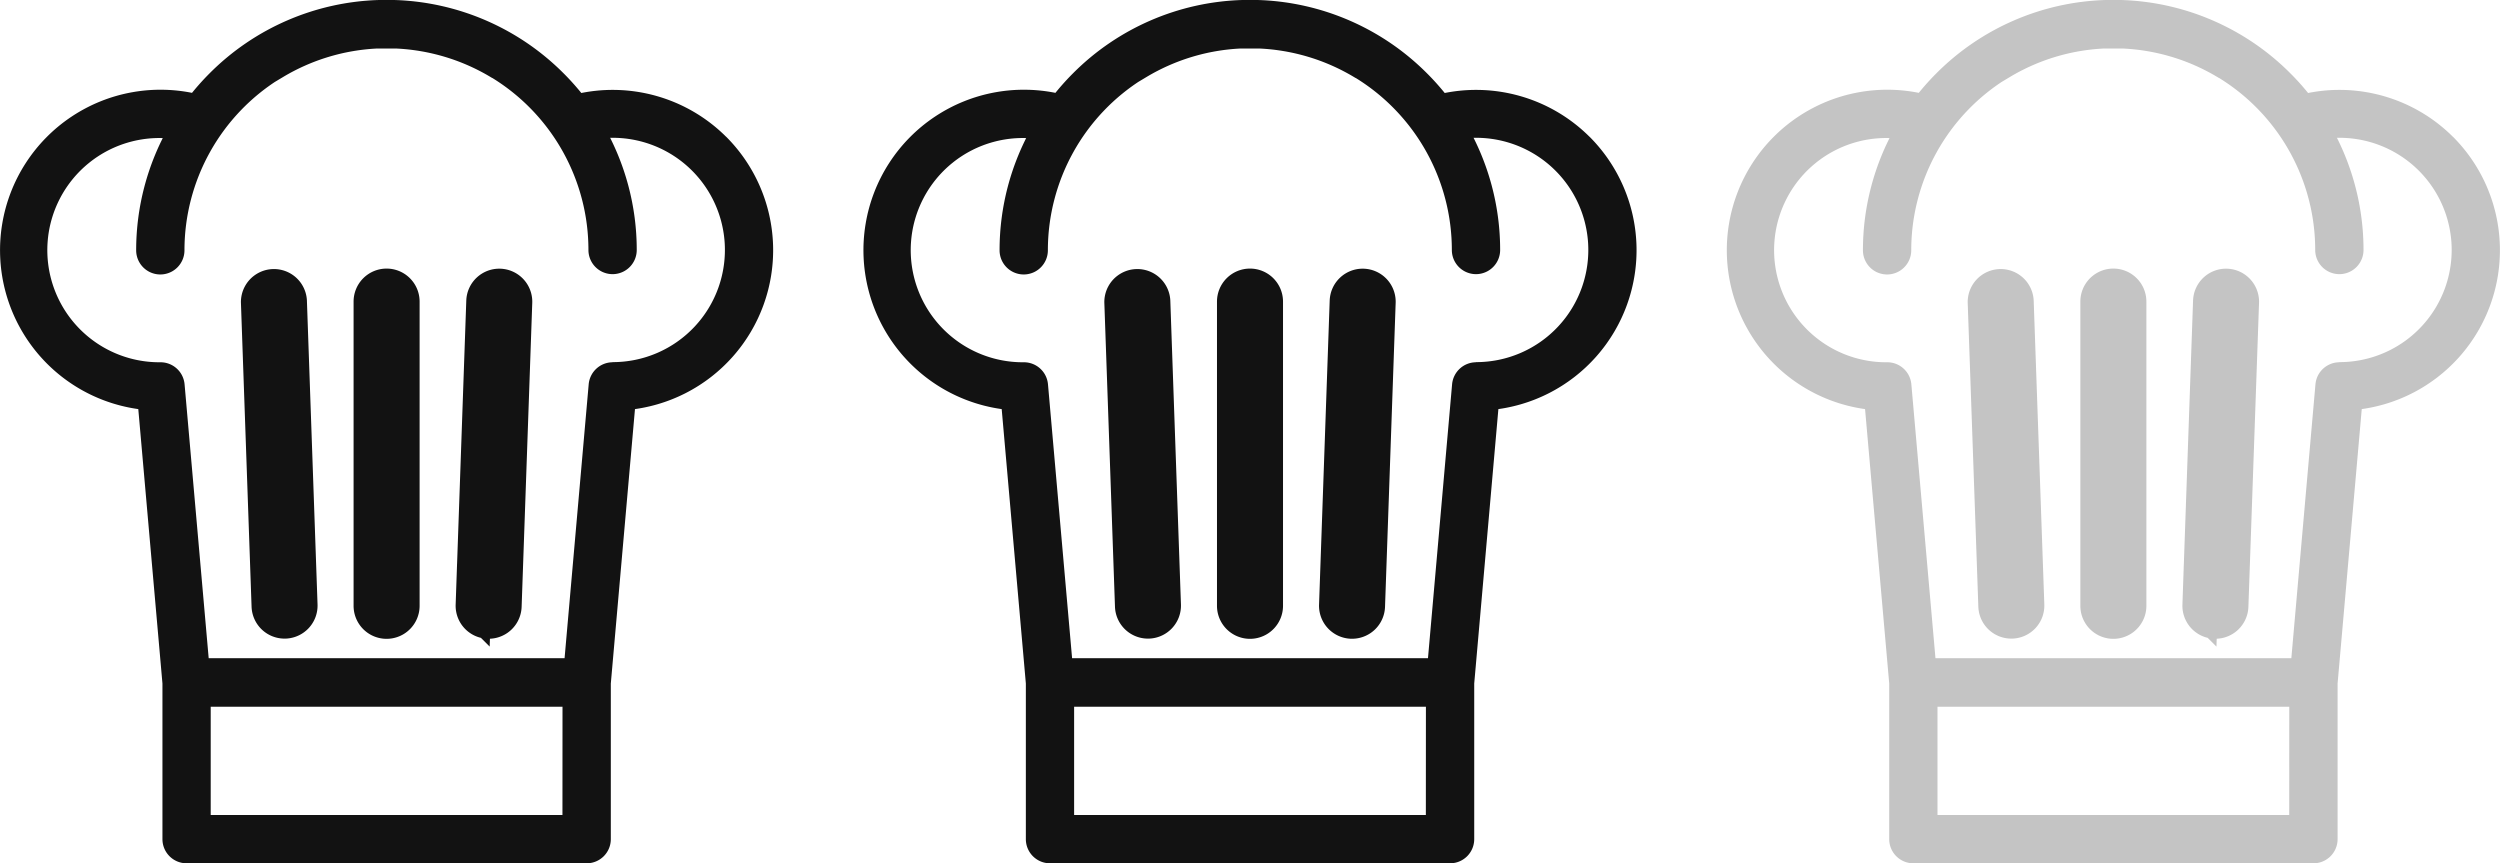 <svg xmlns="http://www.w3.org/2000/svg" width="70.5" height="24.35"><g data-name="Groupe 2920" fill="#121212" stroke="#121212"><path data-name="Tracé 11932" d="M20.303 4.037A4.28 4.28 0 0 0 16.294 2.9a6.873 6.873 0 0 0-.577-.655A6.787 6.787 0 0 0 11.114.25H10.691a6.787 6.787 0 0 0-4.6 1.991 6.874 6.874 0 0 0-.577.655 4.275 4.275 0 1 0-1.383 8.416l.7 7.952v4.4a.431.431 0 0 0 .431.431h11.282a.431.431 0 0 0 .431-.431v-4.4l.7-7.952a4.275 4.275 0 0 0 2.626-7.279m-4.19 19.2H5.692V19.68h10.421Zm1.168-12.767a.431.431 0 0 0-.429.393l-.7 7.953H5.656l-.7-7.953a.431.431 0 0 0-.429-.393 3.412 3.412 0 1 1 .463-6.788 6.79 6.79 0 0 0-.9 3.381.431.431 0 0 0 .862 0 5.949 5.949 0 0 1 2.8-5.046l.037-.023.061-.033h.005a5.95 5.95 0 0 1 2.775-.839h.538a5.95 5.95 0 0 1 2.782.832h.006l.051.031.037.023a5.949 5.949 0 0 1 2.8 5.046.431.431 0 0 0 .862 0 6.791 6.791 0 0 0-.9-3.381 3.413 3.413 0 1 1 .466 6.793" stroke-width=".5"/><path data-name="Tracé 11933" d="M10.902 8.074a.431.431 0 0 0-.431.431v8.579a.431.431 0 1 0 .862 0V8.505a.431.431 0 0 0-.431-.431"/><path data-name="Tracé 11934" d="M8.155 8.489a.431.431 0 0 0-.861.03l.3 8.574a.431.431 0 0 0 .43.416h.015a.431.431 0 0 0 .416-.446Z"/><path data-name="Tracé 11935" d="M14.095 8.077a.431.431 0 0 0-.446.416l-.3 8.574a.431.431 0 0 0 .416.446h.015a.431.431 0 0 0 .43-.416l.3-8.574a.431.431 0 0 0-.416-.446"/></g><g data-name="Groupe 2921" fill="#121212" stroke="#121212"><path data-name="Tracé 11932" d="M44.651 4.037A4.28 4.28 0 0 0 40.642 2.9a6.873 6.873 0 0 0-.577-.655A6.787 6.787 0 0 0 35.462.25H35.039a6.787 6.787 0 0 0-4.6 1.991 6.874 6.874 0 0 0-.577.655 4.275 4.275 0 1 0-1.383 8.416l.7 7.952v4.4a.431.431 0 0 0 .431.431h11.282a.431.431 0 0 0 .431-.431v-4.4l.7-7.952a4.275 4.275 0 0 0 2.626-7.279m-4.19 19.2H30.04V19.68h10.421Zm1.168-12.767a.431.431 0 0 0-.429.393l-.7 7.953H30.004l-.7-7.953a.431.431 0 0 0-.429-.393 3.412 3.412 0 1 1 .463-6.788 6.79 6.79 0 0 0-.9 3.381.431.431 0 0 0 .862 0 5.949 5.949 0 0 1 2.8-5.046l.037-.023.061-.033h.005a5.95 5.95 0 0 1 2.775-.839h.538a5.95 5.95 0 0 1 2.782.832h.006l.051.031.037.023a5.949 5.949 0 0 1 2.8 5.046.431.431 0 0 0 .862 0 6.791 6.791 0 0 0-.9-3.381 3.413 3.413 0 1 1 .466 6.793" stroke-width=".5"/><path data-name="Tracé 11933" d="M35.25 8.074a.431.431 0 0 0-.431.431v8.579a.431.431 0 1 0 .862 0V8.505a.431.431 0 0 0-.431-.431"/><path data-name="Tracé 11934" d="M32.503 8.489a.431.431 0 0 0-.861.03l.3 8.574a.431.431 0 0 0 .43.416h.015a.431.431 0 0 0 .416-.446Z"/><path data-name="Tracé 11935" d="M38.443 8.077a.431.431 0 0 0-.446.416l-.3 8.574a.431.431 0 0 0 .416.446h.015a.431.431 0 0 0 .43-.416l.3-8.574a.431.431 0 0 0-.416-.446"/></g><g data-name="Groupe 2922" opacity=".25" fill="#121212" stroke="#121212"><path data-name="Tracé 11932" d="M68.998 4.037A4.28 4.28 0 0 0 64.989 2.9a6.873 6.873 0 0 0-.577-.655A6.787 6.787 0 0 0 59.809.25H59.386a6.787 6.787 0 0 0-4.6 1.991 6.874 6.874 0 0 0-.577.655 4.275 4.275 0 1 0-1.383 8.416l.7 7.952v4.4a.431.431 0 0 0 .431.431h11.282a.431.431 0 0 0 .431-.431v-4.4l.7-7.952a4.275 4.275 0 0 0 2.626-7.279m-4.19 19.2H54.387V19.68h10.421Zm1.168-12.767a.431.431 0 0 0-.429.393l-.7 7.953H54.351l-.7-7.953a.431.431 0 0 0-.429-.393 3.412 3.412 0 1 1 .463-6.788 6.79 6.79 0 0 0-.9 3.381.431.431 0 0 0 .862 0 5.949 5.949 0 0 1 2.8-5.046l.037-.023.061-.033h.005a5.95 5.95 0 0 1 2.775-.839h.538a5.95 5.95 0 0 1 2.782.832h.006l.051.031.037.023a5.949 5.949 0 0 1 2.8 5.046.431.431 0 0 0 .862 0 6.791 6.791 0 0 0-.9-3.381 3.413 3.413 0 1 1 .466 6.793" stroke-width=".5"/><path data-name="Tracé 11933" d="M59.597 8.074a.431.431 0 0 0-.431.431v8.579a.431.431 0 1 0 .862 0V8.505a.431.431 0 0 0-.431-.431"/><path data-name="Tracé 11934" d="M56.85 8.489a.431.431 0 0 0-.861.03l.3 8.574a.431.431 0 0 0 .43.416h.015a.431.431 0 0 0 .416-.446Z"/><path data-name="Tracé 11935" d="M62.79 8.077a.431.431 0 0 0-.446.416l-.3 8.574a.431.431 0 0 0 .416.446h.015a.431.431 0 0 0 .43-.416l.3-8.574a.431.431 0 0 0-.416-.446"/></g></svg>